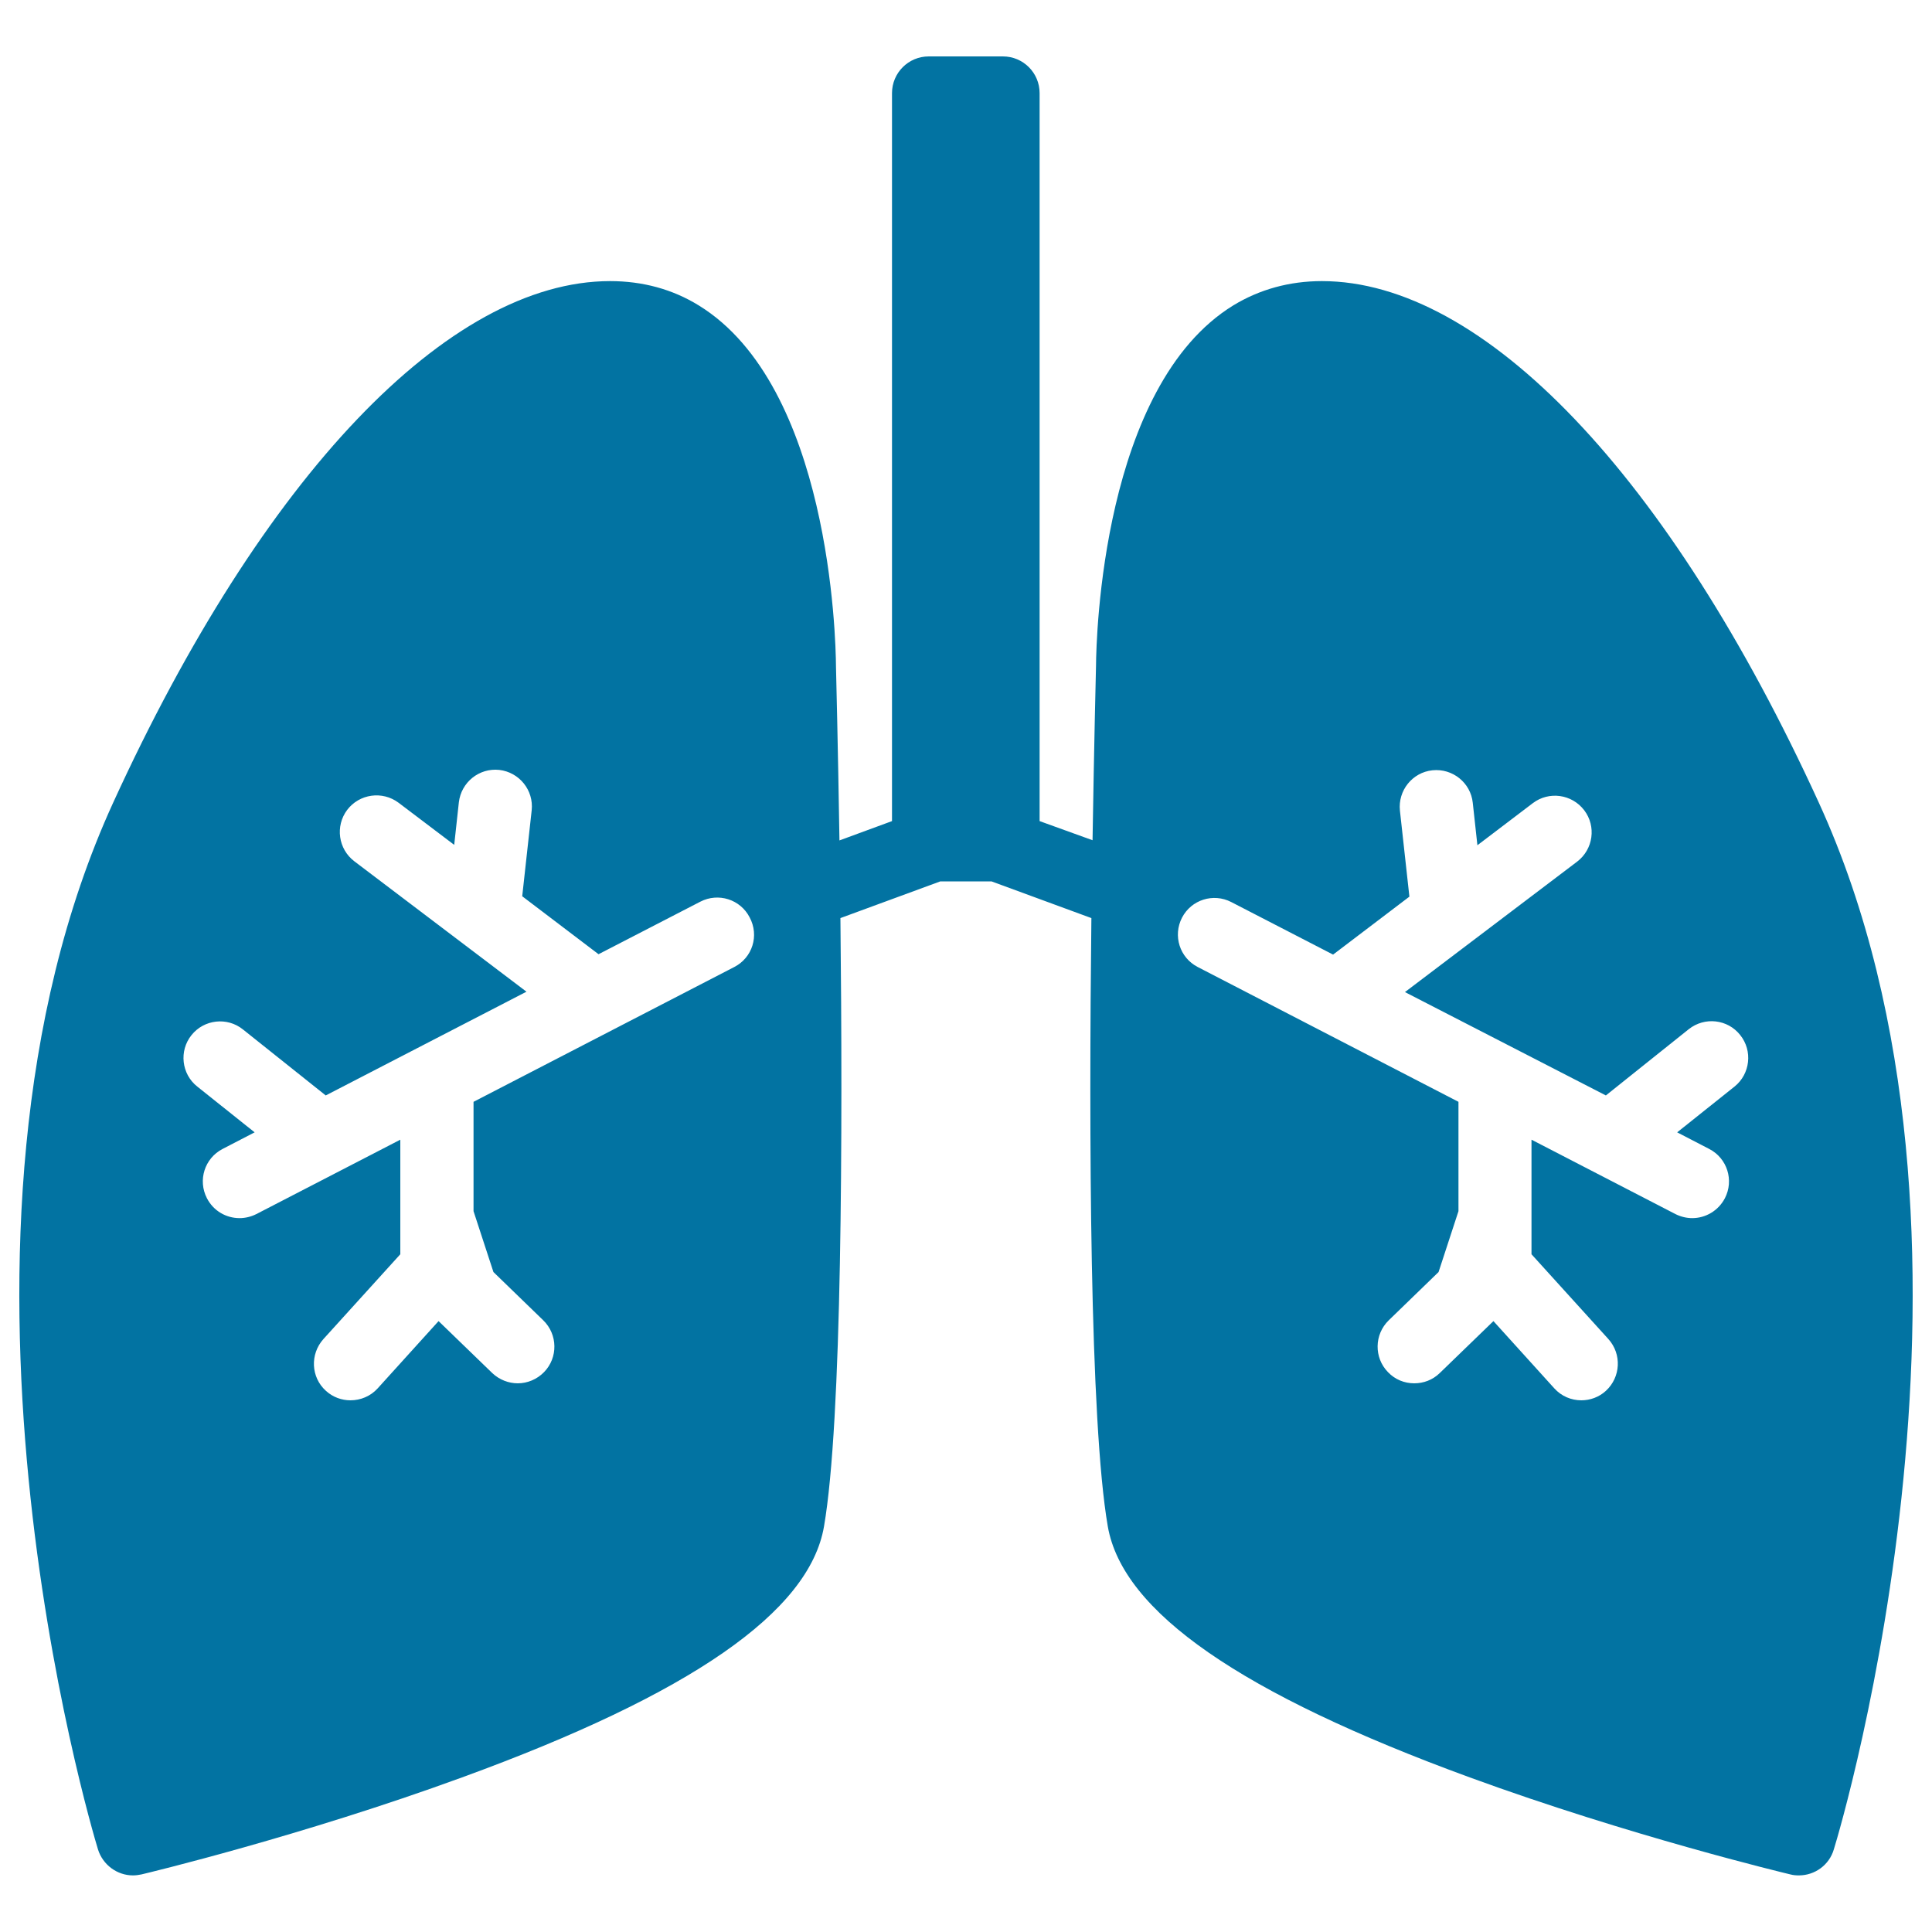 <svg xmlns="http://www.w3.org/2000/svg" viewBox="0 0 1000 1000" style="fill:#0273a2">
<title>Lungs With Bronchi SVG icon</title>
<path d="M941.4,415.4c-77.3-169-173.5-269.9-257.2-269.9c-16.8,0-32.3,4.3-45.9,12.6c-67.8,41.7-70.9,172-71,186.3c-0.1,4.5-1,40.5-1.8,90.5L538.1,425V48.2c0-10.5-8.5-19-19-19h-38.4c-10.5,0-19,8.5-19,19V425L434.5,435c-0.8-50-1.7-85.8-1.8-90.2c-0.1-14.7-3.2-145-71-186.7c-13.6-8.4-29.1-12.6-45.9-12.6c-83.7,0-179.9,100.9-257.2,269.9c-102.4,223.7-11.8,529-7.9,541.8c2.5,8.1,10,13.5,18.1,13.5c1.5,0,2.9-0.2,4.4-0.5c3.4-0.8,83-19.9,165.9-50.2c118.5-43.2,179.8-85.7,187.4-129.9c9.4-54.3,9.7-203.9,8.5-314.9l51.7-19h26.5l51.7,19c-1.3,111.1-0.9,260.7,8.5,314.9c7.7,44.2,69,86.6,187.4,129.9c82.9,30.3,162.6,49.4,165.9,50.2c1.5,0.4,3,0.5,4.4,0.5c8.2,0,15.7-5.3,18.1-13.5C953.2,944.4,1043.8,639.2,941.4,415.4z M380.1,500.5l-135,69.8v56.6l10.3,31.5l25.8,25c7.5,7.3,7.7,19.3,0.4,26.8c-3.7,3.8-8.7,5.8-13.6,5.8c-4.7,0-9.5-1.8-13.2-5.3l-27.8-26.9l-31.5,34.8c-3.7,4.1-8.9,6.2-14.1,6.2c-4.5,0-9.1-1.6-12.7-4.9c-7.8-7-8.3-19-1.3-26.8l39.8-43.9v-59.3l-74.5,38.5c-2.8,1.4-5.8,2.1-8.7,2.1c-6.9,0-13.5-3.7-16.9-10.3c-4.8-9.3-1.2-20.7,8.1-25.5l16.6-8.6l-29.7-23.7c-8.2-6.5-9.5-18.5-3-26.6c6.5-8.2,18.5-9.5,26.6-3l42.9,34.2l103.9-53.7l-89.1-67.5c-8.3-6.3-10-18.2-3.7-26.6c6.3-8.3,18.2-10,26.6-3.7l28.8,21.8l2.4-22c1.2-10.4,10.5-17.9,20.9-16.8c10.4,1.2,17.9,10.5,16.8,20.9l-4.9,44.5l39.5,30l52.7-27.2c9.3-4.8,20.7-1.2,25.5,8.1C393.1,484.3,389.4,495.7,380.1,500.5z M897.8,562.4l-29.7,23.7l16.6,8.6c9.3,4.8,12.9,16.2,8.1,25.5c-3.4,6.5-10,10.3-16.9,10.3c-2.9,0-5.9-0.7-8.7-2.1l-74.5-38.5v59.3l39.8,43.9c7,7.8,6.4,19.7-1.3,26.8c-3.6,3.3-8.2,4.9-12.7,4.9c-5.2,0-10.3-2.1-14-6.2l-31.5-34.8l-27.8,26.9c-3.7,3.6-8.4,5.3-13.2,5.3c-5,0-9.9-1.9-13.6-5.8c-7.3-7.5-7.1-19.5,0.4-26.8l25.8-25l10.3-31.5v-56.6l-135-69.8c-9.3-4.8-12.9-16.2-8.1-25.5c4.8-9.3,16.2-12.9,25.5-8.1l52.7,27.2l39.5-30l-4.9-44.5c-1.1-10.4,6.4-19.8,16.8-20.9c10.4-1.1,19.8,6.4,20.9,16.8l2.4,22l28.7-21.8c8.3-6.3,20.2-4.7,26.6,3.7c6.3,8.3,4.7,20.2-3.7,26.6l-89.1,67.5L831.2,567l42.9-34.3c8.2-6.5,20.1-5.2,26.6,3C907.3,543.9,905.9,555.9,897.8,562.4z"/>
</svg>